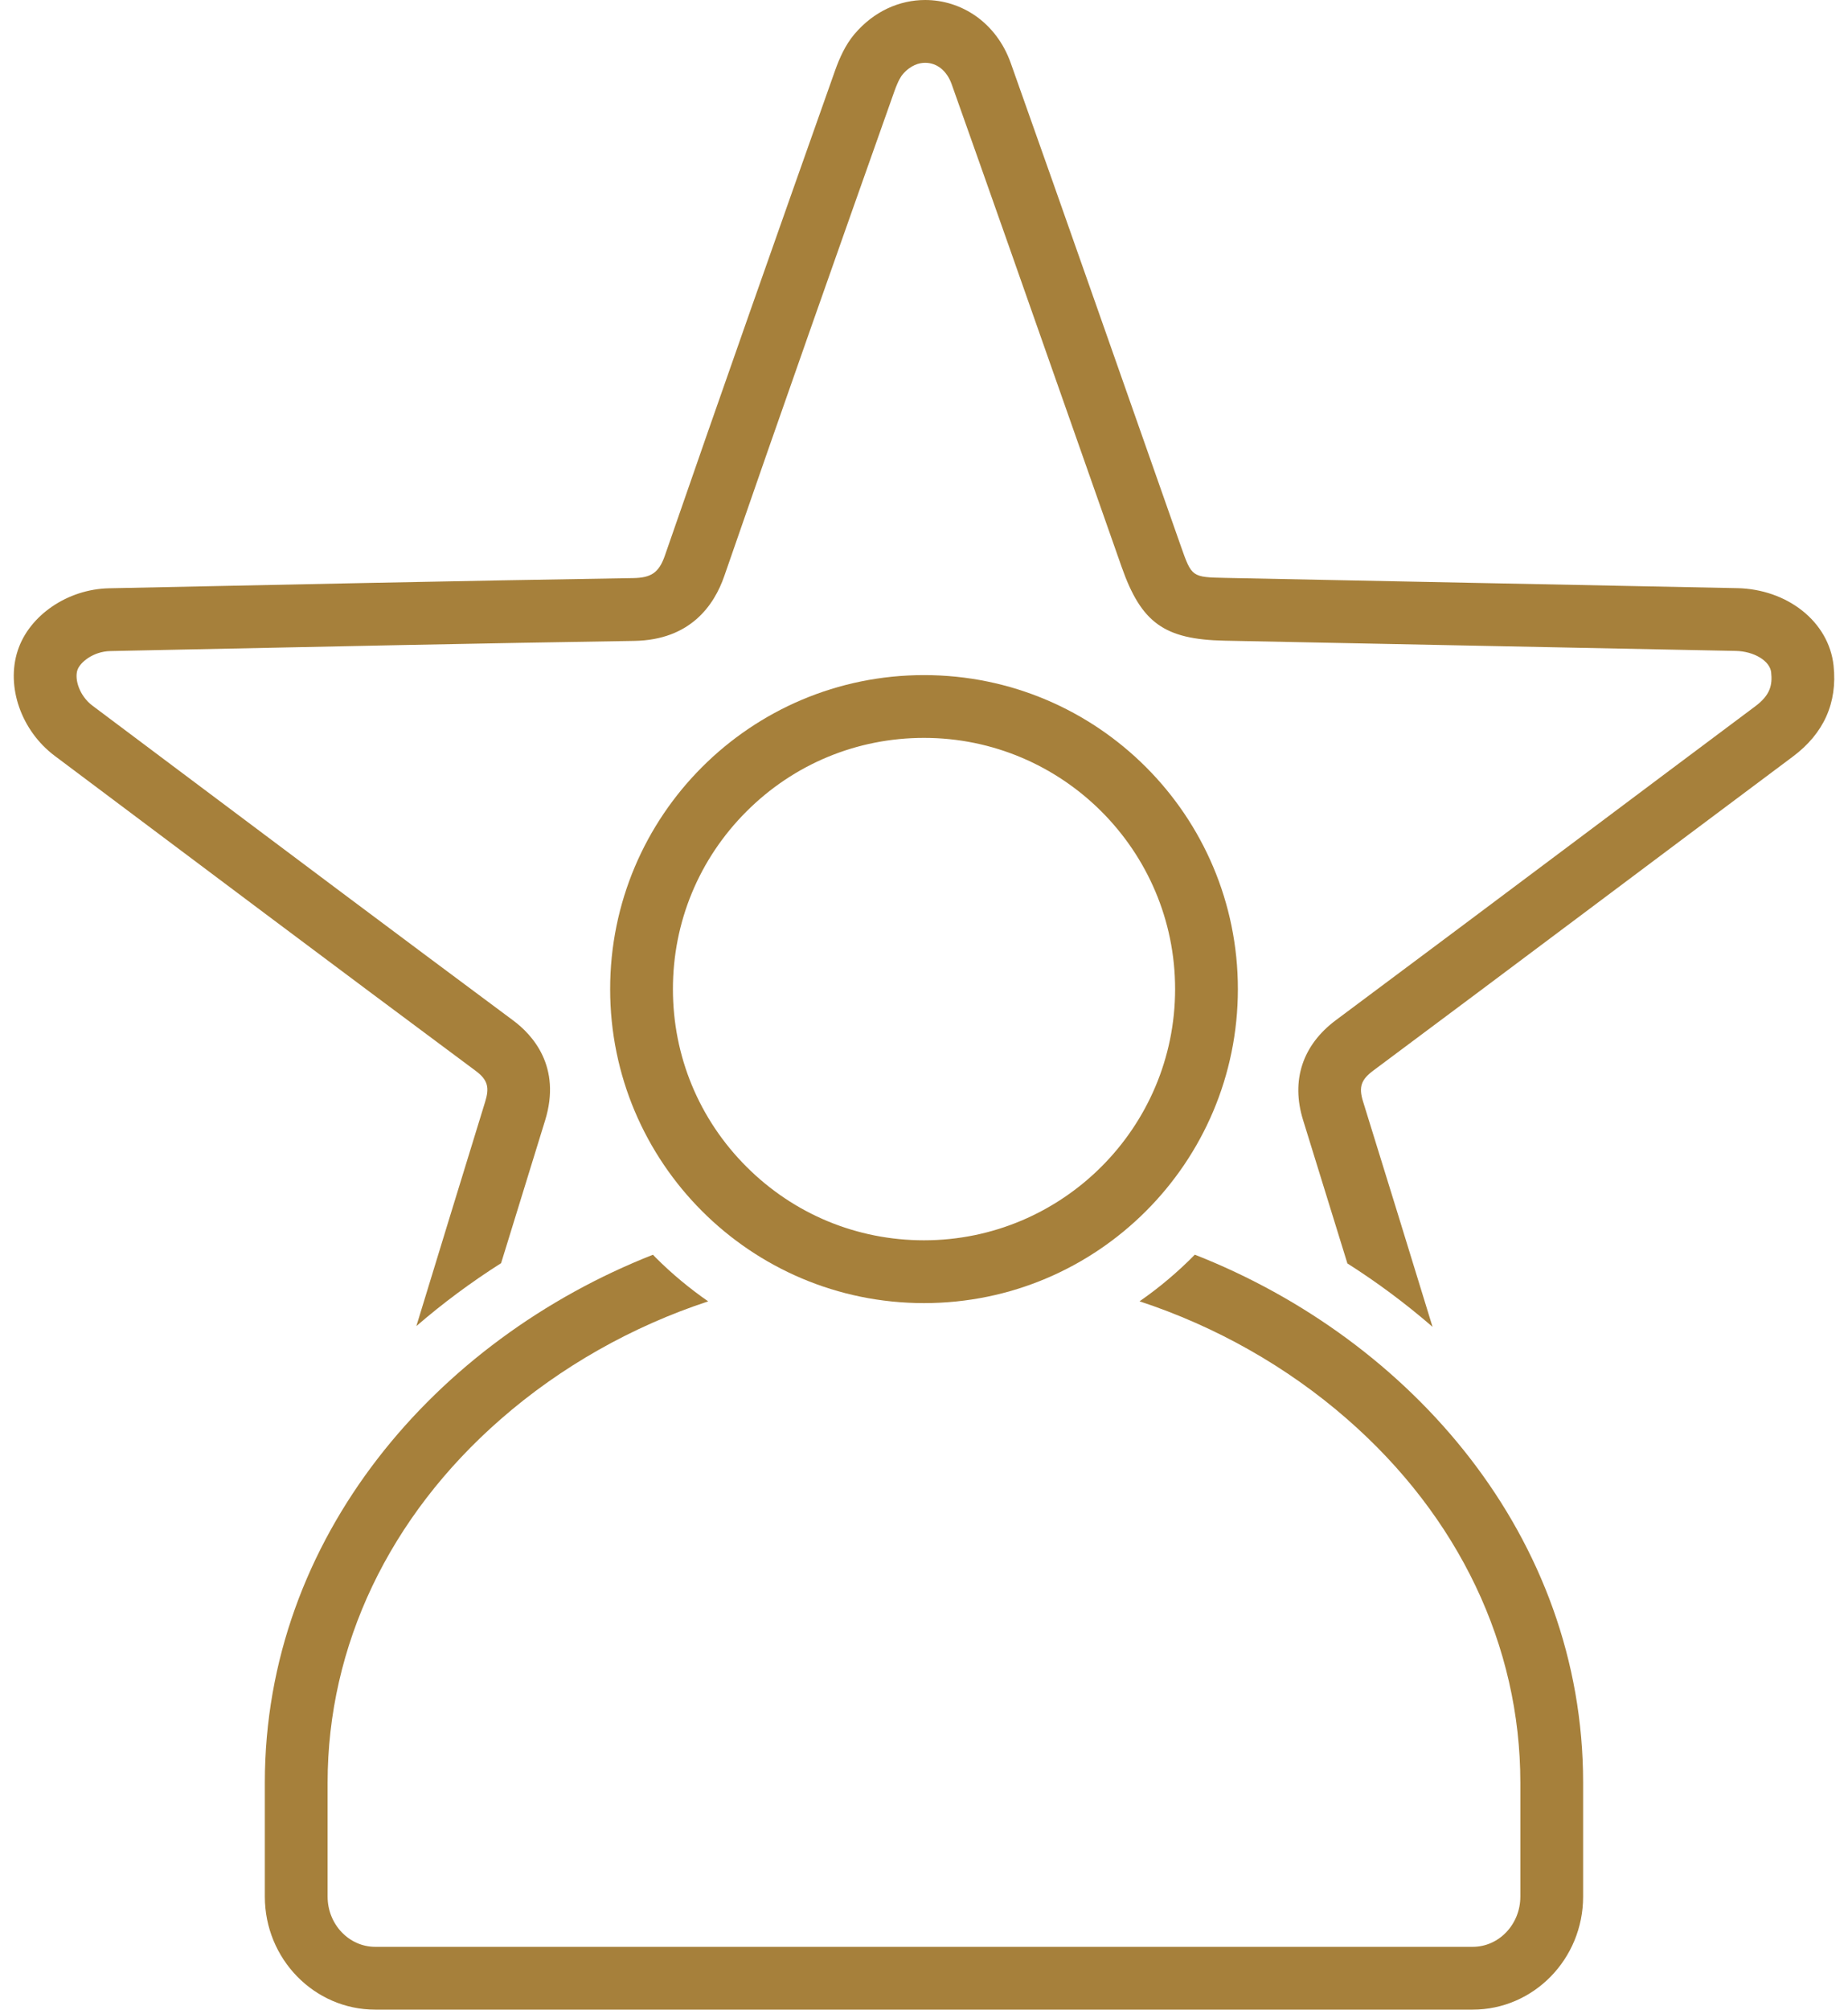 <?xml version="1.0" encoding="UTF-8"?> <svg xmlns="http://www.w3.org/2000/svg" width="126" height="137" viewBox="0 0 126 137" fill="none"> <path d="M118.428 40.084C106.806 39.85 95.181 39.616 83.559 39.385C81.261 39.337 81.257 39.337 80.514 37.226C76.651 26.256 72.813 15.27 68.919 4.309C67.929 1.517 65.539 0 63.08 0C61.347 0 59.581 0.754 58.244 2.343C57.655 3.041 57.243 3.939 56.934 4.814C53.036 15.821 49.152 26.83 45.334 37.861C44.926 39.043 44.385 39.38 43.167 39.398C31.258 39.588 19.347 39.846 7.435 40.093C4.602 40.15 1.996 41.944 1.212 44.328C0.398 46.797 1.447 49.803 3.735 51.517C13.293 58.681 22.843 65.858 32.433 72.982C33.293 73.618 33.367 74.155 33.077 75.096C31.503 80.187 29.952 85.282 28.389 90.376C30.204 88.808 32.138 87.376 34.166 86.088C35.197 82.736 36.19 79.52 37.166 76.361C38.306 72.679 36.285 70.507 34.987 69.546C27.233 63.785 19.371 57.891 11.769 52.19L6.303 48.092C5.428 47.436 5.066 46.31 5.279 45.666C5.448 45.152 6.345 44.396 7.525 44.372L12.227 44.274C22.392 44.062 32.904 43.842 43.232 43.679C47.074 43.622 48.697 41.244 49.382 39.262C53.283 27.987 57.258 16.728 60.974 6.239C61.25 5.457 61.46 5.172 61.524 5.095C62.089 4.422 62.682 4.28 63.08 4.28C63.886 4.28 64.561 4.825 64.887 5.741C67.52 13.153 70.171 20.702 72.736 28.003C73.983 31.552 75.23 35.101 76.478 38.647C77.818 42.452 79.386 43.577 83.477 43.664C95.099 43.894 106.723 44.129 118.346 44.362C119.595 44.387 120.678 45.042 120.761 45.824C120.853 46.684 120.703 47.371 119.675 48.138C115.776 51.05 111.882 53.968 107.989 56.887C102.358 61.106 96.726 65.325 91.08 69.529C88.804 71.227 88.01 73.643 88.845 76.331C89.853 79.575 90.862 82.84 91.868 86.107C93.907 87.402 95.849 88.848 97.673 90.428C96.1 85.303 94.522 80.179 92.932 75.061C92.618 74.051 92.83 73.562 93.639 72.959C103.187 65.849 112.698 58.691 122.237 51.566C124.338 49.999 125.288 47.913 125.017 45.371C124.698 42.361 121.854 40.15 118.429 40.083L118.428 40.084Z" fill="#A6803B"></path> <path d="M81.466 85.509C80.314 86.683 79.052 87.749 77.696 88.688C82.872 90.39 87.743 93.126 91.867 96.73C99.473 103.374 103.66 112.17 103.66 121.494V129.259C103.66 131.146 102.203 132.682 100.414 132.682H25.583C23.794 132.682 22.337 131.146 22.337 129.259V121.494C22.337 112.168 26.526 103.373 34.132 96.728C38.25 93.129 43.115 90.394 48.284 88.692C47.018 87.812 45.817 86.82 44.704 85.706C44.641 85.643 44.582 85.576 44.52 85.514C29.727 91.333 18.057 104.784 18.057 121.493V129.259C18.057 133.507 21.426 136.962 25.583 136.962H100.413C104.569 136.962 107.94 133.507 107.94 129.259V121.493C107.94 104.779 96.263 91.322 81.464 85.509L81.466 85.509Z" fill="#A6803B"></path> <path d="M63 88.811C74.818 88.811 84.4 79.232 84.401 67.41C84.401 55.592 74.818 46.01 63.003 46.01C51.182 46.01 41.6 55.592 41.601 67.41C41.6 79.23 51.182 88.811 63 88.811ZM50.895 55.304C54.13 52.07 58.429 50.289 63.003 50.289C72.442 50.289 80.121 57.969 80.121 67.409C80.121 76.849 72.44 84.53 63 84.53C58.428 84.53 54.129 82.749 50.895 79.516C47.66 76.282 45.88 71.983 45.881 67.409C45.88 62.837 47.661 58.538 50.895 55.304V55.304Z" fill="#A6803B"></path> </svg> 